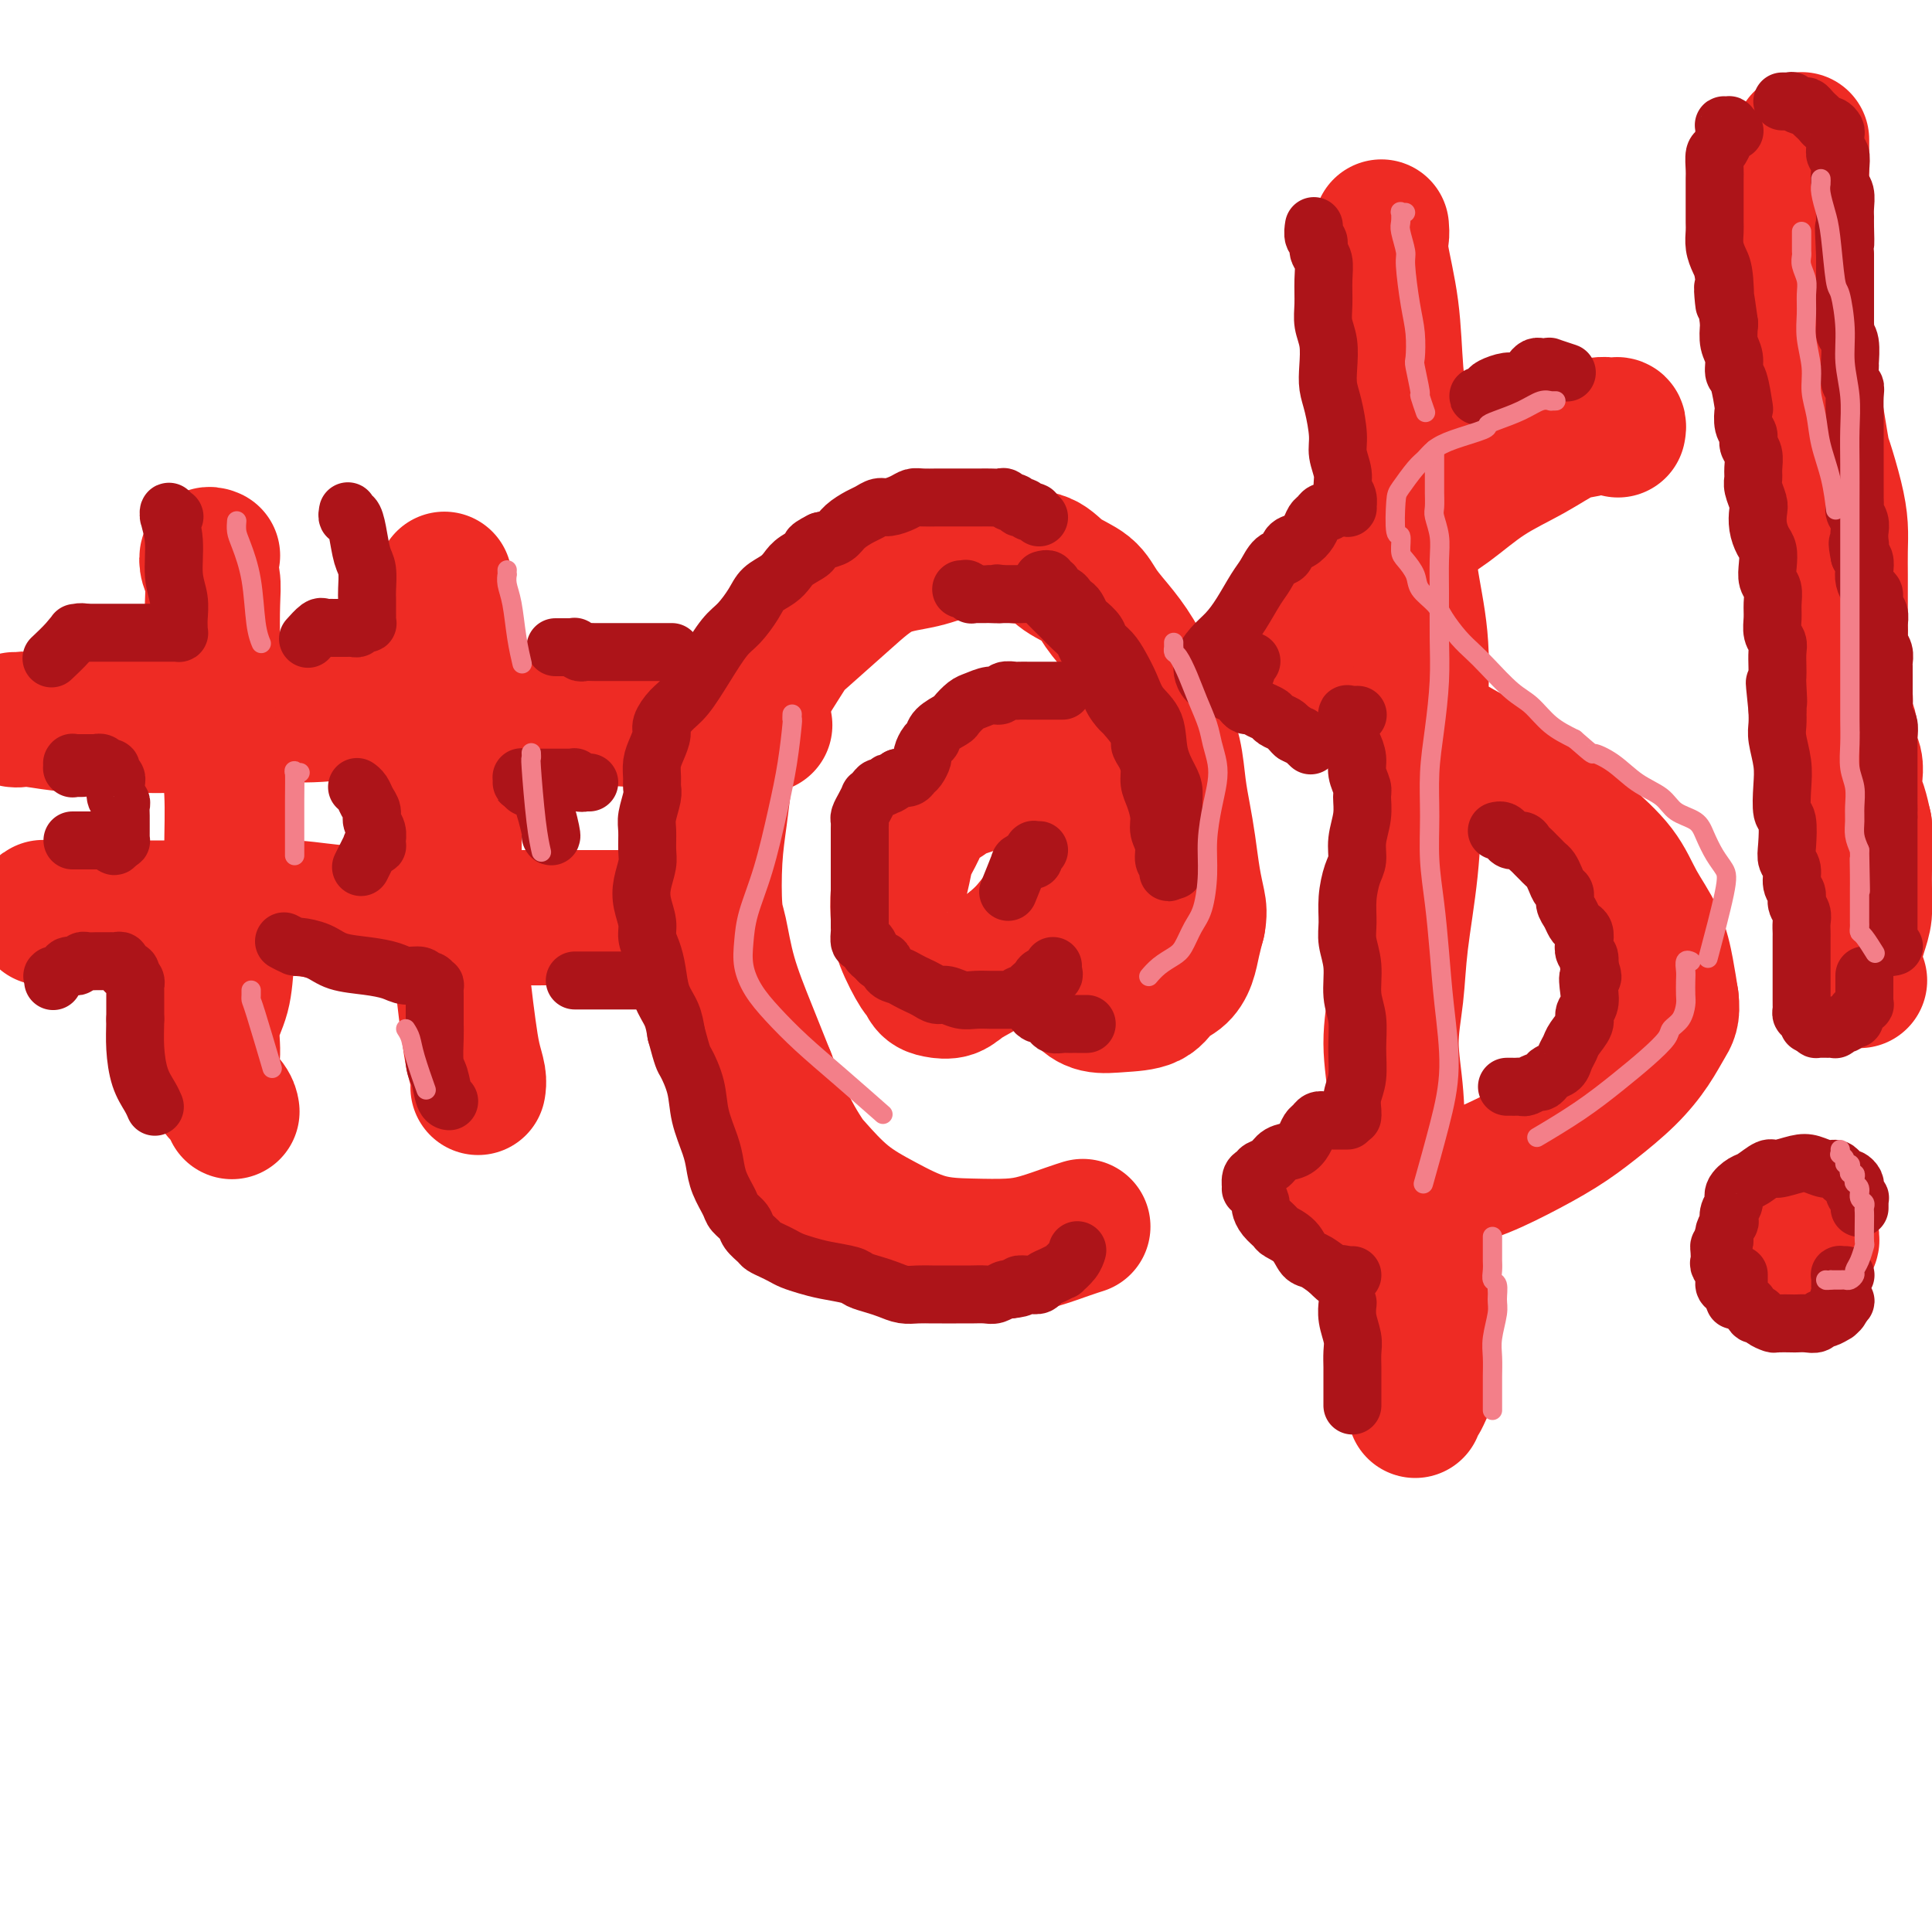 <svg viewBox='0 0 400 400' version='1.1' xmlns='http://www.w3.org/2000/svg' xmlns:xlink='http://www.w3.org/1999/xlink'><g fill='none' stroke='rgb(238,43,36)' stroke-width='28' stroke-linecap='round' stroke-linejoin='round'><path d='M47,140c-0.001,0.039 -0.001,0.077 0,0c0.001,-0.077 0.004,-0.270 0,0c-0.004,0.270 -0.015,1.001 0,1c0.015,-0.001 0.058,-0.736 0,1c-0.058,1.736 -0.215,5.942 0,10c0.215,4.058 0.802,7.967 1,12c0.198,4.033 0.007,8.191 0,12c-0.007,3.809 0.171,7.269 0,11c-0.171,3.731 -0.690,7.733 -1,11c-0.310,3.267 -0.413,5.799 -1,8c-0.587,2.201 -1.660,4.072 -2,6c-0.340,1.928 0.053,3.914 0,6c-0.053,2.086 -0.550,4.270 0,6c0.550,1.730 2.148,3.004 3,4c0.852,0.996 0.958,1.713 1,2c0.042,0.287 0.021,0.143 0,0'/><path d='M94,145c0.000,-0.116 0.000,-0.232 0,0c-0.000,0.232 -0.000,0.811 0,1c0.000,0.189 0.000,-0.011 0,1c-0.000,1.011 -0.001,3.232 0,6c0.001,2.768 0.003,6.081 0,9c-0.003,2.919 -0.012,5.443 0,8c0.012,2.557 0.045,5.148 0,8c-0.045,2.852 -0.167,5.967 0,9c0.167,3.033 0.623,5.985 1,9c0.377,3.015 0.675,6.094 1,9c0.325,2.906 0.675,5.641 1,8c0.325,2.359 0.623,4.344 1,6c0.377,1.656 0.832,2.984 1,4c0.168,1.016 0.048,1.719 0,2c-0.048,0.281 -0.024,0.141 0,0'/><path d='M9,190c0.003,-0.453 0.006,-0.906 0,-1c-0.006,-0.094 -0.022,0.171 0,0c0.022,-0.171 0.081,-0.778 0,-1c-0.081,-0.222 -0.301,-0.060 0,0c0.301,0.060 1.124,0.016 2,0c0.876,-0.016 1.806,-0.004 3,0c1.194,0.004 2.651,0.001 4,0c1.349,-0.001 2.590,0.000 4,0c1.410,-0.000 2.988,-0.001 5,0c2.012,0.001 4.456,0.004 7,0c2.544,-0.004 5.188,-0.016 8,0c2.812,0.016 5.792,0.061 9,0c3.208,-0.061 6.645,-0.226 10,0c3.355,0.226 6.628,0.845 10,1c3.372,0.155 6.844,-0.155 10,0c3.156,0.155 5.997,0.774 9,1c3.003,0.226 6.169,0.061 9,0c2.831,-0.061 5.327,-0.016 8,0c2.673,0.016 5.524,0.004 8,0c2.476,-0.004 4.576,-0.001 7,0c2.424,0.001 5.171,0.000 7,0c1.829,-0.000 2.739,-0.000 4,0c1.261,0.000 2.874,0.000 4,0c1.126,-0.000 1.765,-0.000 2,0c0.235,0.000 0.067,0.000 0,0c-0.067,-0.000 -0.034,-0.000 0,0'/><path d='M3,149c0.265,0.032 0.529,0.063 1,0c0.471,-0.063 1.148,-0.221 3,0c1.852,0.221 4.879,0.820 8,1c3.121,0.180 6.335,-0.059 10,0c3.665,0.059 7.782,0.417 12,0c4.218,-0.417 8.538,-1.610 13,-2c4.462,-0.390 9.067,0.024 13,0c3.933,-0.024 7.193,-0.487 11,-1c3.807,-0.513 8.161,-1.076 12,-1c3.839,0.076 7.165,0.791 11,1c3.835,0.209 8.181,-0.089 12,0c3.819,0.089 7.111,0.563 11,1c3.889,0.437 8.373,0.835 12,1c3.627,0.165 6.395,0.096 10,0c3.605,-0.096 8.048,-0.218 11,0c2.952,0.218 4.415,0.777 5,1c0.585,0.223 0.293,0.112 0,0'/><path d='M92,120c-0.001,0.021 -0.001,0.041 0,0c0.001,-0.041 0.004,-0.145 0,0c-0.004,0.145 -0.015,0.537 0,1c0.015,0.463 0.056,0.997 0,2c-0.056,1.003 -0.211,2.475 0,4c0.211,1.525 0.786,3.103 1,5c0.214,1.897 0.068,4.114 0,6c-0.068,1.886 -0.057,3.441 0,5c0.057,1.559 0.159,3.122 0,5c-0.159,1.878 -0.579,4.070 -1,6c-0.421,1.930 -0.844,3.596 -1,5c-0.156,1.404 -0.045,2.544 0,3c0.045,0.456 0.022,0.228 0,0'/><path d='M44,115c-0.392,-0.161 -0.785,-0.323 -1,0c-0.215,0.323 -0.253,1.129 0,2c0.253,0.871 0.796,1.806 1,3c0.204,1.194 0.069,2.647 0,5c-0.069,2.353 -0.071,5.604 0,7c0.071,1.396 0.215,0.935 0,2c-0.215,1.065 -0.790,3.657 -1,6c-0.210,2.343 -0.057,4.439 0,6c0.057,1.561 0.016,2.589 0,3c-0.016,0.411 -0.008,0.206 0,0'/><path d='M223,161c-0.002,0.006 -0.004,0.012 0,0c0.004,-0.012 0.013,-0.041 0,0c-0.013,0.041 -0.047,0.152 0,0c0.047,-0.152 0.174,-0.566 0,-1c-0.174,-0.434 -0.650,-0.888 -1,-1c-0.350,-0.112 -0.573,0.117 -1,0c-0.427,-0.117 -1.057,-0.579 -2,-1c-0.943,-0.421 -2.198,-0.801 -3,-1c-0.802,-0.199 -1.152,-0.218 -2,0c-0.848,0.218 -2.194,0.673 -3,1c-0.806,0.327 -1.072,0.525 -2,1c-0.928,0.475 -2.517,1.228 -4,2c-1.483,0.772 -2.858,1.564 -4,2c-1.142,0.436 -2.050,0.518 -3,1c-0.950,0.482 -1.942,1.366 -3,2c-1.058,0.634 -2.182,1.018 -3,2c-0.818,0.982 -1.330,2.562 -2,4c-0.670,1.438 -1.499,2.734 -2,4c-0.501,1.266 -0.674,2.501 -1,4c-0.326,1.499 -0.806,3.261 -1,5c-0.194,1.739 -0.102,3.453 0,5c0.102,1.547 0.214,2.926 1,5c0.786,2.074 2.244,4.844 3,6c0.756,1.156 0.808,0.697 1,1c0.192,0.303 0.522,1.369 1,2c0.478,0.631 1.103,0.826 2,1c0.897,0.174 2.065,0.325 3,0c0.935,-0.325 1.636,-1.126 3,-2c1.364,-0.874 3.390,-1.821 5,-3c1.610,-1.179 2.805,-2.589 4,-4'/><path d='M209,196c2.787,-2.270 3.756,-3.446 5,-5c1.244,-1.554 2.764,-3.485 4,-5c1.236,-1.515 2.187,-2.616 3,-4c0.813,-1.384 1.487,-3.053 2,-4c0.513,-0.947 0.866,-1.171 1,-2c0.134,-0.829 0.050,-2.264 0,-3c-0.050,-0.736 -0.066,-0.775 0,-1c0.066,-0.225 0.214,-0.637 0,-1c-0.214,-0.363 -0.789,-0.676 -1,-1c-0.211,-0.324 -0.057,-0.660 0,-1c0.057,-0.340 0.016,-0.684 0,-1c-0.016,-0.316 -0.007,-0.603 0,-1c0.007,-0.397 0.012,-0.903 0,-1c-0.012,-0.097 -0.043,0.216 0,1c0.043,0.784 0.158,2.040 0,4c-0.158,1.960 -0.589,4.625 -1,7c-0.411,2.375 -0.802,4.460 -1,7c-0.198,2.540 -0.203,5.536 0,8c0.203,2.464 0.614,4.398 1,6c0.386,1.602 0.747,2.873 1,4c0.253,1.127 0.398,2.110 1,3c0.602,0.890 1.659,1.687 3,2c1.341,0.313 2.965,0.142 5,0c2.035,-0.142 4.482,-0.257 6,-1c1.518,-0.743 2.109,-2.116 3,-3c0.891,-0.884 2.084,-1.278 3,-2c0.916,-0.722 1.554,-1.771 2,-3c0.446,-1.229 0.699,-2.637 1,-4c0.301,-1.363 0.651,-2.682 1,-4'/><path d='M248,191c0.357,-1.933 0.250,-2.766 0,-4c-0.250,-1.234 -0.644,-2.870 -1,-5c-0.356,-2.130 -0.676,-4.753 -1,-7c-0.324,-2.247 -0.652,-4.118 -1,-6c-0.348,-1.882 -0.714,-3.776 -1,-6c-0.286,-2.224 -0.491,-4.779 -1,-7c-0.509,-2.221 -1.323,-4.109 -2,-6c-0.677,-1.891 -1.218,-3.784 -2,-6c-0.782,-2.216 -1.805,-4.756 -3,-7c-1.195,-2.244 -2.561,-4.191 -4,-6c-1.439,-1.809 -2.950,-3.479 -4,-5c-1.050,-1.521 -1.641,-2.894 -3,-4c-1.359,-1.106 -3.488,-1.944 -5,-3c-1.512,-1.056 -2.407,-2.329 -4,-3c-1.593,-0.671 -3.883,-0.740 -6,-1c-2.117,-0.260 -4.059,-0.710 -6,-1c-1.941,-0.290 -3.879,-0.421 -6,0c-2.121,0.421 -4.424,1.393 -7,2c-2.576,0.607 -5.425,0.849 -8,2c-2.575,1.151 -4.875,3.211 -8,6c-3.125,2.789 -7.075,6.308 -9,8c-1.925,1.692 -1.826,1.556 -4,5c-2.174,3.444 -6.622,10.466 -9,15c-2.378,4.534 -2.687,6.578 -3,9c-0.313,2.422 -0.629,5.220 -1,8c-0.371,2.780 -0.795,5.541 -1,9c-0.205,3.459 -0.190,7.615 0,10c0.190,2.385 0.556,3.000 1,5c0.444,2.000 0.966,5.385 2,9c1.034,3.615 2.581,7.462 4,11c1.419,3.538 2.709,6.769 4,10'/><path d='M159,223c3.176,8.649 5.616,12.773 7,15c1.384,2.227 1.711,2.558 3,4c1.289,1.442 3.540,3.995 6,6c2.460,2.005 5.128,3.464 8,5c2.872,1.536 5.948,3.151 9,4c3.052,0.849 6.079,0.931 9,1c2.921,0.069 5.736,0.123 8,0c2.264,-0.123 3.978,-0.425 6,-1c2.022,-0.575 4.352,-1.424 6,-2c1.648,-0.576 2.614,-0.879 3,-1c0.386,-0.121 0.193,-0.061 0,0'/><path d='M335,89c0.080,-0.423 0.160,-0.846 0,-1c-0.160,-0.154 -0.559,-0.038 -1,0c-0.441,0.038 -0.923,-0.003 -1,0c-0.077,0.003 0.251,0.051 0,0c-0.251,-0.051 -1.082,-0.200 -2,0c-0.918,0.200 -1.923,0.748 -3,1c-1.077,0.252 -2.224,0.206 -4,1c-1.776,0.794 -4.179,2.427 -7,4c-2.821,1.573 -6.060,3.087 -9,5c-2.940,1.913 -5.582,4.227 -8,6c-2.418,1.773 -4.612,3.006 -7,5c-2.388,1.994 -4.971,4.749 -7,7c-2.029,2.251 -3.505,3.997 -5,6c-1.495,2.003 -3.011,4.263 -4,6c-0.989,1.737 -1.453,2.951 -2,4c-0.547,1.049 -1.177,1.931 -1,3c0.177,1.069 1.161,2.323 2,3c0.839,0.677 1.533,0.777 3,2c1.467,1.223 3.706,3.568 6,5c2.294,1.432 4.642,1.949 7,3c2.358,1.051 4.725,2.635 7,4c2.275,1.365 4.457,2.512 7,4c2.543,1.488 5.446,3.316 8,5c2.554,1.684 4.761,3.225 7,5c2.239,1.775 4.512,3.786 7,6c2.488,2.214 5.192,4.632 7,7c1.808,2.368 2.722,4.686 4,7c1.278,2.314 2.921,4.623 4,7c1.079,2.377 1.594,4.822 2,7c0.406,2.178 0.703,4.089 1,6'/><path d='M346,207c0.363,2.916 -0.230,3.707 -1,5c-0.770,1.293 -1.718,3.090 -3,5c-1.282,1.910 -2.900,3.933 -5,6c-2.100,2.067 -4.684,4.178 -7,6c-2.316,1.822 -4.364,3.356 -7,5c-2.636,1.644 -5.859,3.397 -9,5c-3.141,1.603 -6.199,3.055 -9,4c-2.801,0.945 -5.347,1.381 -8,2c-2.653,0.619 -5.415,1.420 -8,2c-2.585,0.580 -4.992,0.939 -7,1c-2.008,0.061 -3.618,-0.176 -5,0c-1.382,0.176 -2.538,0.765 -3,1c-0.462,0.235 -0.231,0.118 0,0'/><path d='M286,47c0.055,0.639 0.110,1.278 0,2c-0.110,0.722 -0.384,1.527 0,4c0.384,2.473 1.427,6.614 2,11c0.573,4.386 0.677,9.017 1,13c0.323,3.983 0.864,7.318 1,11c0.136,3.682 -0.135,7.712 0,11c0.135,3.288 0.674,5.835 1,9c0.326,3.165 0.439,6.947 1,11c0.561,4.053 1.569,8.376 2,13c0.431,4.624 0.285,9.548 0,15c-0.285,5.452 -0.708,11.430 -1,17c-0.292,5.570 -0.453,10.731 -1,16c-0.547,5.269 -1.480,10.644 -2,15c-0.520,4.356 -0.626,7.691 -1,11c-0.374,3.309 -1.015,6.590 -1,10c0.015,3.410 0.686,6.947 1,11c0.314,4.053 0.271,8.622 1,13c0.729,4.378 2.231,8.566 3,13c0.769,4.434 0.806,9.114 1,13c0.194,3.886 0.546,6.979 1,10c0.454,3.021 1.011,5.971 1,8c-0.011,2.029 -0.592,3.136 -1,4c-0.408,0.864 -0.645,1.486 -1,2c-0.355,0.514 -0.827,0.921 -1,1c-0.173,0.079 -0.047,-0.171 0,0c0.047,0.171 0.013,0.763 0,1c-0.013,0.237 -0.007,0.118 0,0'/><path d='M373,29c-0.000,-0.062 -0.000,-0.125 0,0c0.000,0.125 0.000,0.436 0,2c-0.000,1.564 -0.000,4.381 0,7c0.000,2.619 0.000,5.040 0,8c-0.000,2.960 -0.002,6.458 0,8c0.002,1.542 0.006,1.129 0,3c-0.006,1.871 -0.023,6.025 0,9c0.023,2.975 0.085,4.771 0,6c-0.085,1.229 -0.318,1.892 0,3c0.318,1.108 1.185,2.662 2,6c0.815,3.338 1.577,8.461 2,11c0.423,2.539 0.506,2.496 1,4c0.494,1.504 1.400,4.556 2,7c0.600,2.444 0.893,4.281 1,6c0.107,1.719 0.029,3.319 0,5c-0.029,1.681 -0.007,3.442 0,5c0.007,1.558 0.001,2.913 0,4c-0.001,1.087 0.004,1.907 0,3c-0.004,1.093 -0.016,2.460 0,4c0.016,1.540 0.061,3.254 0,5c-0.061,1.746 -0.228,3.524 0,5c0.228,1.476 0.849,2.649 1,4c0.151,1.351 -0.170,2.879 0,4c0.170,1.121 0.829,1.837 1,3c0.171,1.163 -0.147,2.775 0,4c0.147,1.225 0.761,2.063 1,3c0.239,0.937 0.105,1.973 0,3c-0.105,1.027 -0.182,2.046 0,3c0.182,0.954 0.623,1.844 1,3c0.377,1.156 0.688,2.578 1,4'/><path d='M386,171c0.773,9.946 0.207,3.811 0,2c-0.207,-1.811 -0.055,0.704 0,2c0.055,1.296 0.012,1.374 0,2c-0.012,0.626 0.007,1.799 0,3c-0.007,1.201 -0.040,2.429 0,4c0.040,1.571 0.154,3.486 0,5c-0.154,1.514 -0.577,2.629 -1,4c-0.423,1.371 -0.845,2.998 -1,4c-0.155,1.002 -0.043,1.379 0,2c0.043,0.621 0.015,1.487 0,2c-0.015,0.513 -0.018,0.673 0,1c0.018,0.327 0.056,0.820 0,1c-0.056,0.180 -0.207,0.049 0,0c0.207,-0.049 0.774,-0.014 1,0c0.226,0.014 0.113,0.007 0,0'/><path d='M373,257c0.033,0.001 0.065,0.001 0,0c-0.065,-0.001 -0.228,-0.004 0,0c0.228,0.004 0.846,0.015 1,0c0.154,-0.015 -0.154,-0.056 0,0c0.154,0.056 0.772,0.207 1,0c0.228,-0.207 0.065,-0.774 0,-1c-0.065,-0.226 -0.033,-0.113 0,0'/></g>
<g fill='none' stroke='rgb(173,20,25)' stroke-width='12' stroke-linecap='round' stroke-linejoin='round'><path d='M386,202c0.000,0.022 0.000,0.044 0,0c-0.000,-0.044 -0.000,-0.152 0,0c0.000,0.152 0.000,0.566 0,1c-0.000,0.434 -0.000,0.887 0,1c0.000,0.113 0.000,-0.114 0,0c-0.000,0.114 -0.000,0.571 0,1c0.000,0.429 0.000,0.832 0,1c-0.000,0.168 -0.000,0.102 0,0c0.000,-0.102 0.001,-0.239 0,0c-0.001,0.239 -0.004,0.852 0,1c0.004,0.148 0.016,-0.171 0,0c-0.016,0.171 -0.061,0.833 0,1c0.061,0.167 0.227,-0.161 0,0c-0.227,0.161 -0.848,0.813 -1,1c-0.152,0.187 0.167,-0.089 0,0c-0.167,0.089 -0.818,0.545 -1,1c-0.182,0.455 0.105,0.910 0,1c-0.105,0.090 -0.602,-0.186 -1,0c-0.398,0.186 -0.698,0.835 -1,1c-0.302,0.165 -0.606,-0.152 -1,0c-0.394,0.152 -0.879,0.773 -1,1c-0.121,0.227 0.121,0.061 0,0c-0.121,-0.061 -0.606,-0.016 -1,0c-0.394,0.016 -0.697,0.001 -1,0c-0.303,-0.001 -0.607,0.010 -1,0c-0.393,-0.010 -0.875,-0.041 -1,0c-0.125,0.041 0.107,0.155 0,0c-0.107,-0.155 -0.554,-0.577 -1,-1'/><path d='M375,212c-1.095,0.044 -0.332,0.152 0,0c0.332,-0.152 0.233,-0.566 0,-1c-0.233,-0.434 -0.598,-0.889 -1,-1c-0.402,-0.111 -0.840,0.121 -1,0c-0.160,-0.121 -0.043,-0.595 0,-1c0.043,-0.405 0.012,-0.741 0,-1c-0.012,-0.259 -0.003,-0.441 0,-1c0.003,-0.559 0.001,-1.497 0,-2c-0.001,-0.503 -0.000,-0.573 0,-1c0.000,-0.427 0.000,-1.213 0,-2c-0.000,-0.787 -0.000,-1.577 0,-2c0.000,-0.423 0.000,-0.480 0,-1c-0.000,-0.520 -0.000,-1.504 0,-2c0.000,-0.496 0.001,-0.503 0,-1c-0.001,-0.497 -0.004,-1.484 0,-2c0.004,-0.516 0.016,-0.561 0,-1c-0.016,-0.439 -0.061,-1.271 0,-2c0.061,-0.729 0.228,-1.354 0,-2c-0.228,-0.646 -0.849,-1.314 -1,-2c-0.151,-0.686 0.170,-1.392 0,-2c-0.170,-0.608 -0.829,-1.119 -1,-2c-0.171,-0.881 0.147,-2.131 0,-3c-0.147,-0.869 -0.758,-1.358 -1,-2c-0.242,-0.642 -0.117,-1.437 0,-3c0.117,-1.563 0.224,-3.896 0,-5c-0.224,-1.104 -0.778,-0.981 -1,-2c-0.222,-1.019 -0.112,-3.182 0,-5c0.112,-1.818 0.226,-3.291 0,-5c-0.226,-1.709 -0.792,-3.652 -1,-5c-0.208,-1.348 -0.060,-2.099 0,-3c0.060,-0.901 0.030,-1.950 0,-3'/><path d='M368,147c-1.083,-10.353 -0.290,-3.736 0,-2c0.290,1.736 0.079,-1.408 0,-3c-0.079,-1.592 -0.025,-1.633 0,-2c0.025,-0.367 0.021,-1.060 0,-2c-0.021,-0.940 -0.058,-2.127 0,-3c0.058,-0.873 0.213,-1.431 0,-2c-0.213,-0.569 -0.793,-1.149 -1,-2c-0.207,-0.851 -0.042,-1.974 0,-3c0.042,-1.026 -0.041,-1.955 0,-3c0.041,-1.045 0.204,-2.204 0,-3c-0.204,-0.796 -0.776,-1.227 -1,-2c-0.224,-0.773 -0.099,-1.888 0,-3c0.099,-1.112 0.171,-2.222 0,-3c-0.171,-0.778 -0.586,-1.223 -1,-2c-0.414,-0.777 -0.829,-1.885 -1,-3c-0.171,-1.115 -0.099,-2.237 0,-3c0.099,-0.763 0.224,-1.167 0,-2c-0.224,-0.833 -0.796,-2.096 -1,-3c-0.204,-0.904 -0.040,-1.450 0,-2c0.040,-0.550 -0.046,-1.104 0,-2c0.046,-0.896 0.222,-2.132 0,-3c-0.222,-0.868 -0.843,-1.366 -1,-2c-0.157,-0.634 0.152,-1.403 0,-2c-0.152,-0.597 -0.763,-1.023 -1,-2c-0.237,-0.977 -0.101,-2.506 0,-3c0.101,-0.494 0.167,0.045 0,-1c-0.167,-1.045 -0.567,-3.675 -1,-5c-0.433,-1.325 -0.900,-1.345 -1,-2c-0.100,-0.655 0.165,-1.946 0,-3c-0.165,-1.054 -0.762,-1.873 -1,-3c-0.238,-1.127 -0.119,-2.564 0,-4'/><path d='M358,67c-1.785,-13.034 -1.249,-5.618 -1,-4c0.249,1.618 0.210,-2.563 0,-5c-0.210,-2.437 -0.592,-3.131 -1,-4c-0.408,-0.869 -0.841,-1.912 -1,-3c-0.159,-1.088 -0.043,-2.221 0,-3c0.043,-0.779 0.012,-1.204 0,-2c-0.012,-0.796 -0.004,-1.961 0,-3c0.004,-1.039 0.004,-1.951 0,-3c-0.004,-1.049 -0.011,-2.235 0,-3c0.011,-0.765 0.042,-1.108 0,-2c-0.042,-0.892 -0.155,-2.333 0,-3c0.155,-0.667 0.578,-0.561 1,-1c0.422,-0.439 0.844,-1.424 1,-2c0.156,-0.576 0.046,-0.742 0,-1c-0.046,-0.258 -0.027,-0.606 0,-1c0.027,-0.394 0.064,-0.834 0,-1c-0.064,-0.166 -0.227,-0.058 0,0c0.227,0.058 0.844,0.067 1,0c0.156,-0.067 -0.150,-0.210 0,0c0.150,0.210 0.757,0.774 1,1c0.243,0.226 0.121,0.113 0,0'/><path d='M385,250c0.000,-0.030 0.000,-0.059 0,0c-0.000,0.059 -0.000,0.208 0,0c0.000,-0.208 0.001,-0.773 0,-1c-0.001,-0.227 -0.004,-0.117 0,0c0.004,0.117 0.015,0.243 0,0c-0.015,-0.243 -0.057,-0.853 0,-1c0.057,-0.147 0.212,0.168 0,0c-0.212,-0.168 -0.792,-0.820 -1,-1c-0.208,-0.180 -0.045,0.110 0,0c0.045,-0.110 -0.030,-0.621 0,-1c0.030,-0.379 0.163,-0.627 0,-1c-0.163,-0.373 -0.623,-0.869 -1,-1c-0.377,-0.131 -0.671,0.105 -1,0c-0.329,-0.105 -0.695,-0.551 -1,-1c-0.305,-0.449 -0.551,-0.901 -1,-1c-0.449,-0.099 -1.102,0.154 -2,0c-0.898,-0.154 -2.040,-0.714 -3,-1c-0.960,-0.286 -1.737,-0.299 -3,0c-1.263,0.299 -3.012,0.909 -4,1c-0.988,0.091 -1.216,-0.337 -2,0c-0.784,0.337 -2.123,1.441 -3,2c-0.877,0.559 -1.293,0.575 -2,1c-0.707,0.425 -1.705,1.261 -2,2c-0.295,0.739 0.113,1.382 0,2c-0.113,0.618 -0.748,1.212 -1,2c-0.252,0.788 -0.120,1.769 0,2c0.120,0.231 0.228,-0.289 0,0c-0.228,0.289 -0.792,1.385 -1,2c-0.208,0.615 -0.059,0.747 0,1c0.059,0.253 0.030,0.626 0,1'/><path d='M357,257c-0.535,1.743 -0.871,1.100 -1,1c-0.129,-0.100 -0.049,0.345 0,1c0.049,0.655 0.069,1.522 0,2c-0.069,0.478 -0.225,0.566 0,1c0.225,0.434 0.831,1.213 1,2c0.169,0.787 -0.099,1.582 0,2c0.099,0.418 0.565,0.459 1,1c0.435,0.541 0.839,1.583 1,2c0.161,0.417 0.081,0.208 0,0'/><path d='M310,172c-0.087,0.022 -0.174,0.044 0,0c0.174,-0.044 0.610,-0.152 1,0c0.390,0.152 0.734,0.566 1,1c0.266,0.434 0.452,0.890 1,1c0.548,0.110 1.457,-0.124 2,0c0.543,0.124 0.719,0.607 1,1c0.281,0.393 0.667,0.697 1,1c0.333,0.303 0.614,0.605 1,1c0.386,0.395 0.877,0.882 1,1c0.123,0.118 -0.122,-0.133 0,0c0.122,0.133 0.611,0.651 1,1c0.389,0.349 0.678,0.530 1,1c0.322,0.470 0.678,1.228 1,2c0.322,0.772 0.611,1.559 1,2c0.389,0.441 0.877,0.538 1,1c0.123,0.462 -0.121,1.289 0,2c0.121,0.711 0.607,1.307 1,2c0.393,0.693 0.693,1.485 1,2c0.307,0.515 0.622,0.753 1,1c0.378,0.247 0.820,0.503 1,1c0.180,0.497 0.100,1.236 0,2c-0.100,0.764 -0.219,1.552 0,2c0.219,0.448 0.777,0.557 1,1c0.223,0.443 0.112,1.222 0,2'/><path d='M329,200c1.397,3.561 0.390,1.964 0,2c-0.390,0.036 -0.164,1.704 0,3c0.164,1.296 0.265,2.220 0,3c-0.265,0.780 -0.897,1.416 -1,2c-0.103,0.584 0.324,1.116 0,2c-0.324,0.884 -1.400,2.121 -2,3c-0.600,0.879 -0.724,1.401 -1,2c-0.276,0.599 -0.704,1.275 -1,2c-0.296,0.725 -0.459,1.500 -1,2c-0.541,0.500 -1.458,0.726 -2,1c-0.542,0.274 -0.708,0.595 -1,1c-0.292,0.405 -0.708,0.893 -1,1c-0.292,0.107 -0.459,-0.168 -1,0c-0.541,0.168 -1.455,0.777 -2,1c-0.545,0.223 -0.720,0.060 -1,0c-0.280,-0.060 -0.663,-0.016 -1,0c-0.337,0.016 -0.626,0.004 -1,0c-0.374,-0.004 -0.832,-0.001 -1,0c-0.168,0.001 -0.045,0.000 0,0c0.045,-0.000 0.013,-0.000 0,0c-0.013,0.000 -0.006,0.000 0,0'/><path d='M279,232c-0.444,-0.000 -0.889,-0.000 -1,0c-0.111,0.000 0.111,0.000 0,0c-0.111,-0.000 -0.556,-0.000 -1,0c-0.444,0.000 -0.889,0.000 -1,0c-0.111,-0.000 0.111,-0.001 0,0c-0.111,0.001 -0.554,0.003 -1,0c-0.446,-0.003 -0.893,-0.013 -1,0c-0.107,0.013 0.127,0.048 0,0c-0.127,-0.048 -0.613,-0.177 -1,0c-0.387,0.177 -0.674,0.662 -1,1c-0.326,0.338 -0.692,0.528 -1,1c-0.308,0.472 -0.559,1.226 -1,2c-0.441,0.774 -1.074,1.570 -2,2c-0.926,0.430 -2.147,0.495 -3,1c-0.853,0.505 -1.339,1.449 -2,2c-0.661,0.551 -1.498,0.707 -2,1c-0.502,0.293 -0.668,0.721 -1,1c-0.332,0.279 -0.831,0.407 -1,1c-0.169,0.593 -0.007,1.650 0,2c0.007,0.350 -0.140,-0.006 0,0c0.140,0.006 0.567,0.372 1,1c0.433,0.628 0.874,1.516 1,2c0.126,0.484 -0.062,0.565 0,1c0.062,0.435 0.373,1.223 1,2c0.627,0.777 1.571,1.541 2,2c0.429,0.459 0.344,0.612 1,1c0.656,0.388 2.052,1.011 3,2c0.948,0.989 1.448,2.343 2,3c0.552,0.657 1.158,0.616 2,1c0.842,0.384 1.921,1.192 3,2'/><path d='M275,263c2.823,2.856 1.880,1.498 2,1c0.120,-0.498 1.301,-0.134 2,0c0.699,0.134 0.914,0.038 1,0c0.086,-0.038 0.043,-0.019 0,0'/><path d='M281,148c-0.033,0.000 -0.065,0.000 0,0c0.065,-0.000 0.228,-0.002 0,0c-0.228,0.002 -0.845,0.006 -1,0c-0.155,-0.006 0.154,-0.024 0,0c-0.154,0.024 -0.771,0.088 -1,0c-0.229,-0.088 -0.071,-0.330 0,0c0.071,0.330 0.057,1.232 0,2c-0.057,0.768 -0.155,1.403 0,2c0.155,0.597 0.563,1.156 1,2c0.437,0.844 0.903,1.974 1,3c0.097,1.026 -0.174,1.947 0,3c0.174,1.053 0.794,2.239 1,3c0.206,0.761 0.000,1.097 0,2c-0.000,0.903 0.206,2.372 0,4c-0.206,1.628 -0.826,3.415 -1,5c-0.174,1.585 0.096,2.968 0,4c-0.096,1.032 -0.558,1.712 -1,3c-0.442,1.288 -0.866,3.183 -1,5c-0.134,1.817 0.020,3.555 0,5c-0.020,1.445 -0.216,2.597 0,4c0.216,1.403 0.843,3.057 1,5c0.157,1.943 -0.158,4.175 0,6c0.158,1.825 0.788,3.242 1,5c0.212,1.758 0.004,3.858 0,6c-0.004,2.142 0.195,4.326 0,6c-0.195,1.674 -0.784,2.837 -1,4c-0.216,1.163 -0.058,2.325 0,3c0.058,0.675 0.015,0.861 0,1c-0.015,0.139 -0.004,0.230 0,0c0.004,-0.230 0.001,-0.780 0,-1c-0.001,-0.220 -0.001,-0.110 0,0'/><path d='M279,270c-0.008,0.064 -0.016,0.127 0,0c0.016,-0.127 0.057,-0.445 0,0c-0.057,0.445 -0.211,1.652 0,3c0.211,1.348 0.789,2.839 1,4c0.211,1.161 0.057,1.994 0,3c-0.057,1.006 -0.015,2.185 0,3c0.015,0.815 0.004,1.265 0,2c-0.004,0.735 -0.001,1.756 0,2c0.001,0.244 0.000,-0.288 0,0c-0.000,0.288 -0.000,1.397 0,2c0.000,0.603 0.000,0.701 0,1c-0.000,0.299 -0.000,0.800 0,1c0.000,0.200 0.000,0.100 0,0'/><path d='M272,47c-0.009,0.056 -0.017,0.112 0,0c0.017,-0.112 0.061,-0.393 0,0c-0.061,0.393 -0.227,1.461 0,2c0.227,0.539 0.846,0.549 1,1c0.154,0.451 -0.156,1.345 0,2c0.156,0.655 0.778,1.072 1,2c0.222,0.928 0.046,2.365 0,4c-0.046,1.635 0.040,3.466 0,5c-0.040,1.534 -0.204,2.771 0,4c0.204,1.229 0.777,2.450 1,4c0.223,1.550 0.097,3.428 0,5c-0.097,1.572 -0.166,2.836 0,4c0.166,1.164 0.565,2.227 1,4c0.435,1.773 0.905,4.256 1,6c0.095,1.744 -0.185,2.748 0,4c0.185,1.252 0.835,2.752 1,4c0.165,1.248 -0.155,2.243 0,3c0.155,0.757 0.785,1.275 1,2c0.215,0.725 0.016,1.658 0,2c-0.016,0.342 0.150,0.092 0,0c-0.150,-0.092 -0.617,-0.025 -1,0c-0.383,0.025 -0.681,0.007 -1,0c-0.319,-0.007 -0.660,-0.004 -1,0'/><path d='M276,105c-0.643,0.240 -0.749,0.841 -1,1c-0.251,0.159 -0.647,-0.122 -1,0c-0.353,0.122 -0.662,0.647 -1,1c-0.338,0.353 -0.706,0.532 -1,1c-0.294,0.468 -0.516,1.223 -1,2c-0.484,0.777 -1.232,1.577 -2,2c-0.768,0.423 -1.556,0.471 -2,1c-0.444,0.529 -0.545,1.541 -1,2c-0.455,0.459 -1.266,0.367 -2,1c-0.734,0.633 -1.393,1.992 -2,3c-0.607,1.008 -1.161,1.664 -2,3c-0.839,1.336 -1.962,3.352 -3,5c-1.038,1.648 -1.992,2.927 -3,4c-1.008,1.073 -2.072,1.940 -3,3c-0.928,1.060 -1.720,2.312 -2,3c-0.280,0.688 -0.047,0.810 0,1c0.047,0.190 -0.090,0.446 0,1c0.090,0.554 0.409,1.405 1,2c0.591,0.595 1.454,0.933 2,1c0.546,0.067 0.777,-0.136 1,0c0.223,0.136 0.440,0.610 1,1c0.560,0.390 1.462,0.696 2,1c0.538,0.304 0.711,0.606 1,1c0.289,0.394 0.692,0.879 1,1c0.308,0.121 0.520,-0.122 1,0c0.480,0.122 1.228,0.610 2,1c0.772,0.390 1.569,0.682 2,1c0.431,0.318 0.497,0.663 1,1c0.503,0.337 1.443,0.668 2,1c0.557,0.332 0.731,0.666 1,1c0.269,0.334 0.635,0.667 1,1'/><path d='M268,152c2.893,1.583 1.125,0.042 1,0c-0.125,-0.042 1.393,1.417 2,2c0.607,0.583 0.304,0.292 0,0'/><path d='M307,82c-0.508,-0.025 -1.016,-0.049 -1,0c0.016,0.049 0.556,0.172 1,0c0.444,-0.172 0.791,-0.637 1,-1c0.209,-0.363 0.280,-0.622 1,-1c0.720,-0.378 2.091,-0.876 3,-1c0.909,-0.124 1.357,0.124 2,0c0.643,-0.124 1.481,-0.622 2,-1c0.519,-0.378 0.718,-0.637 1,-1c0.282,-0.363 0.647,-0.830 1,-1c0.353,-0.170 0.694,-0.042 1,0c0.306,0.042 0.576,-0.003 1,0c0.424,0.003 1.000,0.052 1,0c-0.000,-0.052 -0.577,-0.206 0,0c0.577,0.206 2.308,0.773 3,1c0.692,0.227 0.346,0.113 0,0'/><path d='M259,137c-0.030,0.033 -0.061,0.065 0,0c0.061,-0.065 0.212,-0.228 0,0c-0.212,0.228 -0.789,0.846 -1,1c-0.211,0.154 -0.057,-0.155 0,0c0.057,0.155 0.015,0.773 0,1c-0.015,0.227 -0.004,0.061 0,0c0.004,-0.061 0.001,-0.017 0,0c-0.001,0.017 -0.001,0.009 0,0'/><path d='M220,143c-0.304,-0.000 -0.607,-0.000 -1,0c-0.393,0.000 -0.875,0.000 -1,0c-0.125,-0.000 0.108,-0.000 0,0c-0.108,0.000 -0.556,0.000 -1,0c-0.444,-0.000 -0.882,-0.000 -1,0c-0.118,0.000 0.086,0.000 0,0c-0.086,-0.000 -0.461,-0.001 -1,0c-0.539,0.001 -1.243,0.004 -2,0c-0.757,-0.004 -1.567,-0.016 -2,0c-0.433,0.016 -0.490,0.060 -1,0c-0.510,-0.060 -1.473,-0.224 -2,0c-0.527,0.224 -0.618,0.838 -1,1c-0.382,0.162 -1.056,-0.126 -2,0c-0.944,0.126 -2.158,0.666 -3,1c-0.842,0.334 -1.311,0.461 -2,1c-0.689,0.539 -1.599,1.491 -2,2c-0.401,0.509 -0.294,0.574 -1,1c-0.706,0.426 -2.227,1.212 -3,2c-0.773,0.788 -0.799,1.577 -1,2c-0.201,0.423 -0.579,0.480 -1,1c-0.421,0.520 -0.886,1.502 -1,2c-0.114,0.498 0.121,0.512 0,1c-0.121,0.488 -0.600,1.450 -1,2c-0.400,0.550 -0.723,0.686 -1,1c-0.277,0.314 -0.508,0.804 -1,1c-0.492,0.196 -1.246,0.098 -2,0'/><path d='M186,161c-2.881,2.638 -2.082,1.233 -2,1c0.082,-0.233 -0.552,0.707 -1,1c-0.448,0.293 -0.711,-0.059 -1,0c-0.289,0.059 -0.603,0.530 -1,1c-0.397,0.470 -0.877,0.938 -1,1c-0.123,0.062 0.111,-0.281 0,0c-0.111,0.281 -0.566,1.188 -1,2c-0.434,0.812 -0.848,1.531 -1,2c-0.152,0.469 -0.041,0.689 0,1c0.041,0.311 0.011,0.713 0,1c-0.011,0.287 -0.003,0.458 0,1c0.003,0.542 0.001,1.456 0,2c-0.001,0.544 -0.000,0.719 0,1c0.000,0.281 0.000,0.667 0,1c-0.000,0.333 -0.000,0.613 0,1c0.000,0.387 0.000,0.880 0,1c-0.000,0.120 -0.000,-0.135 0,0c0.000,0.135 -0.000,0.659 0,1c0.000,0.341 0.000,0.499 0,1c-0.000,0.501 -0.000,1.347 0,2c0.000,0.653 0.000,1.115 0,2c-0.000,0.885 -0.001,2.192 0,3c0.001,0.808 0.003,1.116 0,2c-0.003,0.884 -0.011,2.345 0,3c0.011,0.655 0.041,0.504 0,1c-0.041,0.496 -0.152,1.638 0,2c0.152,0.362 0.565,-0.058 1,0c0.435,0.058 0.890,0.593 1,1c0.110,0.407 -0.124,0.687 0,1c0.124,0.313 0.607,0.661 1,1c0.393,0.339 0.697,0.670 1,1'/><path d='M182,199c0.810,0.510 0.836,-0.214 1,0c0.164,0.214 0.467,1.366 1,2c0.533,0.634 1.298,0.748 2,1c0.702,0.252 1.342,0.641 2,1c0.658,0.359 1.334,0.688 2,1c0.666,0.312 1.322,0.605 2,1c0.678,0.395 1.379,0.890 2,1c0.621,0.110 1.163,-0.167 2,0c0.837,0.167 1.968,0.777 3,1c1.032,0.223 1.964,0.060 3,0c1.036,-0.060 2.177,-0.015 3,0c0.823,0.015 1.330,0.000 2,0c0.670,-0.000 1.503,0.015 2,0c0.497,-0.015 0.658,-0.060 1,0c0.342,0.060 0.865,0.223 1,0c0.135,-0.223 -0.118,-0.833 0,-1c0.118,-0.167 0.608,0.109 1,0c0.392,-0.109 0.687,-0.603 1,-1c0.313,-0.397 0.644,-0.698 1,-1c0.356,-0.302 0.736,-0.607 1,-1c0.264,-0.393 0.410,-0.876 1,-1c0.590,-0.124 1.622,0.111 2,0c0.378,-0.111 0.102,-0.568 0,-1c-0.102,-0.432 -0.029,-0.838 0,-1c0.029,-0.162 0.015,-0.081 0,0'/><path d='M215,176c0.113,0.002 0.226,0.003 0,0c-0.226,-0.003 -0.792,-0.011 -1,0c-0.208,0.011 -0.059,0.042 0,0c0.059,-0.042 0.027,-0.156 0,0c-0.027,0.156 -0.050,0.583 0,1c0.050,0.417 0.173,0.825 0,1c-0.173,0.175 -0.642,0.118 -1,0c-0.358,-0.118 -0.604,-0.297 -1,0c-0.396,0.297 -0.941,1.069 -1,1c-0.059,-0.069 0.369,-0.980 0,0c-0.369,0.980 -1.534,3.851 -2,5c-0.466,1.149 -0.233,0.574 0,0'/><path d='M216,120c-0.122,0.032 -0.245,0.064 0,0c0.245,-0.064 0.857,-0.224 1,0c0.143,0.224 -0.183,0.834 0,1c0.183,0.166 0.875,-0.110 1,0c0.125,0.110 -0.317,0.606 0,1c0.317,0.394 1.395,0.687 2,1c0.605,0.313 0.738,0.646 1,1c0.262,0.354 0.651,0.728 1,1c0.349,0.272 0.656,0.443 1,1c0.344,0.557 0.725,1.499 1,2c0.275,0.501 0.444,0.559 1,1c0.556,0.441 1.500,1.265 2,2c0.500,0.735 0.555,1.383 1,2c0.445,0.617 1.279,1.205 2,2c0.721,0.795 1.330,1.797 2,3c0.670,1.203 1.401,2.608 2,4c0.599,1.392 1.064,2.769 2,4c0.936,1.231 2.341,2.314 3,4c0.659,1.686 0.572,3.976 1,6c0.428,2.024 1.369,3.782 2,5c0.631,1.218 0.950,1.897 1,3c0.050,1.103 -0.169,2.629 0,4c0.169,1.371 0.725,2.588 1,4c0.275,1.412 0.267,3.019 0,4c-0.267,0.981 -0.793,1.335 -1,2c-0.207,0.665 -0.094,1.641 0,2c0.094,0.359 0.170,0.103 0,0c-0.170,-0.103 -0.585,-0.051 -1,0'/><path d='M242,180c-0.305,1.223 -0.067,0.280 0,0c0.067,-0.280 -0.039,0.102 0,0c0.039,-0.102 0.221,-0.686 0,-1c-0.221,-0.314 -0.847,-0.356 -1,-1c-0.153,-0.644 0.165,-1.891 0,-3c-0.165,-1.109 -0.814,-2.082 -1,-3c-0.186,-0.918 0.091,-1.783 0,-3c-0.091,-1.217 -0.551,-2.788 -1,-4c-0.449,-1.212 -0.888,-2.066 -1,-3c-0.112,-0.934 0.103,-1.950 0,-3c-0.103,-1.050 -0.523,-2.136 -1,-3c-0.477,-0.864 -1.010,-1.507 -1,-2c0.010,-0.493 0.565,-0.835 0,-2c-0.565,-1.165 -2.248,-3.154 -3,-4c-0.752,-0.846 -0.573,-0.548 -1,-1c-0.427,-0.452 -1.462,-1.654 -2,-3c-0.538,-1.346 -0.581,-2.836 -1,-4c-0.419,-1.164 -1.216,-2.004 -2,-3c-0.784,-0.996 -1.557,-2.150 -2,-3c-0.443,-0.850 -0.556,-1.397 -1,-2c-0.444,-0.603 -1.217,-1.260 -2,-2c-0.783,-0.740 -1.574,-1.561 -2,-2c-0.426,-0.439 -0.485,-0.496 -1,-1c-0.515,-0.504 -1.486,-1.456 -2,-2c-0.514,-0.544 -0.572,-0.682 -1,-1c-0.428,-0.318 -1.227,-0.817 -2,-1c-0.773,-0.183 -1.519,-0.049 -2,0c-0.481,0.049 -0.696,0.013 -1,0c-0.304,-0.013 -0.697,-0.004 -1,0c-0.303,0.004 -0.515,0.001 -1,0c-0.485,-0.001 -1.242,-0.001 -2,0'/><path d='M207,123c-1.422,-0.309 0.022,-0.083 0,0c-0.022,0.083 -1.511,0.022 -2,0c-0.489,-0.022 0.023,-0.006 0,0c-0.023,0.006 -0.581,0.001 -1,0c-0.419,-0.001 -0.700,0.001 -1,0c-0.300,-0.001 -0.620,-0.004 -1,0c-0.380,0.004 -0.819,0.015 -1,0c-0.181,-0.015 -0.105,-0.057 0,0c0.105,0.057 0.238,0.211 0,0c-0.238,-0.211 -0.847,-0.789 -1,-1c-0.153,-0.211 0.151,-0.057 0,0c-0.151,0.057 -0.757,0.016 -1,0c-0.243,-0.016 -0.121,-0.008 0,0'/><path d='M214,208c0.024,-0.081 0.047,-0.161 0,0c-0.047,0.161 -0.166,0.564 0,1c0.166,0.436 0.617,0.905 1,1c0.383,0.095 0.698,-0.185 1,0c0.302,0.185 0.592,0.834 1,1c0.408,0.166 0.935,-0.152 1,0c0.065,0.152 -0.334,0.773 0,1c0.334,0.227 1.399,0.061 2,0c0.601,-0.061 0.739,-0.016 1,0c0.261,0.016 0.644,0.004 1,0c0.356,-0.004 0.683,-0.001 1,0c0.317,0.001 0.624,0.000 1,0c0.376,-0.000 0.822,-0.000 1,0c0.178,0.000 0.089,0.000 0,0'/><path d='M215,107c0.111,0.114 0.223,0.228 0,0c-0.223,-0.228 -0.780,-0.797 -1,-1c-0.220,-0.203 -0.101,-0.041 0,0c0.101,0.041 0.186,-0.041 0,0c-0.186,0.041 -0.641,0.203 -1,0c-0.359,-0.203 -0.621,-0.771 -1,-1c-0.379,-0.229 -0.875,-0.118 -1,0c-0.125,0.118 0.122,0.242 0,0c-0.122,-0.242 -0.613,-0.849 -1,-1c-0.387,-0.151 -0.670,0.156 -1,0c-0.330,-0.156 -0.706,-0.774 -1,-1c-0.294,-0.226 -0.505,-0.061 -1,0c-0.495,0.061 -1.273,0.016 -2,0c-0.727,-0.016 -1.401,-0.004 -2,0c-0.599,0.004 -1.123,0.001 -2,0c-0.877,-0.001 -2.108,-0.001 -3,0c-0.892,0.001 -1.445,0.003 -2,0c-0.555,-0.003 -1.111,-0.011 -2,0c-0.889,0.011 -2.111,0.041 -3,0c-0.889,-0.041 -1.446,-0.151 -2,0c-0.554,0.151 -1.106,0.565 -2,1c-0.894,0.435 -2.130,0.893 -3,1c-0.870,0.107 -1.373,-0.136 -2,0c-0.627,0.136 -1.378,0.653 -2,1c-0.622,0.347 -1.115,0.526 -2,1c-0.885,0.474 -2.161,1.243 -3,2c-0.839,0.757 -1.240,1.502 -2,2c-0.760,0.498 -1.880,0.749 -3,1'/><path d='M170,112c-3.547,1.749 -1.913,1.623 -2,2c-0.087,0.377 -1.895,1.258 -3,2c-1.105,0.742 -1.506,1.347 -2,2c-0.494,0.653 -1.079,1.355 -2,2c-0.921,0.645 -2.178,1.234 -3,2c-0.822,0.766 -1.210,1.710 -2,3c-0.790,1.290 -1.983,2.925 -3,4c-1.017,1.075 -1.860,1.590 -3,3c-1.140,1.410 -2.578,3.714 -4,6c-1.422,2.286 -2.829,4.555 -4,6c-1.171,1.445 -2.107,2.067 -3,3c-0.893,0.933 -1.742,2.179 -2,3c-0.258,0.821 0.074,1.218 0,2c-0.074,0.782 -0.555,1.951 -1,3c-0.445,1.049 -0.855,1.979 -1,3c-0.145,1.021 -0.025,2.134 0,3c0.025,0.866 -0.046,1.485 0,2c0.046,0.515 0.209,0.927 0,2c-0.209,1.073 -0.792,2.807 -1,4c-0.208,1.193 -0.043,1.844 0,3c0.043,1.156 -0.037,2.816 0,4c0.037,1.184 0.191,1.892 0,3c-0.191,1.108 -0.728,2.617 -1,4c-0.272,1.383 -0.280,2.641 0,4c0.280,1.359 0.848,2.821 1,4c0.152,1.179 -0.110,2.075 0,3c0.110,0.925 0.593,1.878 1,3c0.407,1.122 0.738,2.414 1,4c0.262,1.586 0.455,3.465 1,5c0.545,1.535 1.441,2.724 2,4c0.559,1.276 0.779,2.638 1,4'/><path d='M140,214c1.423,5.308 1.481,5.077 2,6c0.519,0.923 1.500,3.001 2,5c0.500,1.999 0.519,3.918 1,6c0.481,2.082 1.423,4.325 2,6c0.577,1.675 0.789,2.780 1,4c0.211,1.220 0.423,2.553 1,4c0.577,1.447 1.521,3.007 2,4c0.479,0.993 0.495,1.418 1,2c0.505,0.582 1.500,1.322 2,2c0.500,0.678 0.504,1.295 1,2c0.496,0.705 1.483,1.498 2,2c0.517,0.502 0.564,0.712 1,1c0.436,0.288 1.262,0.655 2,1c0.738,0.345 1.388,0.670 2,1c0.612,0.330 1.184,0.666 2,1c0.816,0.334 1.874,0.667 3,1c1.126,0.333 2.321,0.666 4,1c1.679,0.334 3.842,0.668 5,1c1.158,0.332 1.310,0.663 2,1c0.690,0.337 1.918,0.679 3,1c1.082,0.321 2.018,0.622 3,1c0.982,0.378 2.009,0.833 3,1c0.991,0.167 1.945,0.045 3,0c1.055,-0.045 2.212,-0.012 3,0c0.788,0.012 1.208,0.004 2,0c0.792,-0.004 1.956,-0.005 3,0c1.044,0.005 1.968,0.015 3,0c1.032,-0.015 2.174,-0.056 3,0c0.826,0.056 1.338,0.207 2,0c0.662,-0.207 1.475,-0.774 2,-1c0.525,-0.226 0.763,-0.113 1,0'/><path d='M209,267c3.765,-0.378 2.177,-0.822 2,-1c-0.177,-0.178 1.057,-0.090 2,0c0.943,0.090 1.596,0.183 2,0c0.404,-0.183 0.560,-0.643 1,-1c0.440,-0.357 1.165,-0.611 2,-1c0.835,-0.389 1.779,-0.914 2,-1c0.221,-0.086 -0.281,0.266 0,0c0.281,-0.266 1.345,-1.148 2,-2c0.655,-0.852 0.901,-1.672 1,-2c0.099,-0.328 0.049,-0.164 0,0'/><path d='M139,135c-0.033,0.000 -0.065,0.000 0,0c0.065,-0.000 0.228,-0.000 0,0c-0.228,0.000 -0.849,0.000 -1,0c-0.151,-0.000 0.166,-0.000 0,0c-0.166,0.000 -0.814,0.000 -1,0c-0.186,-0.000 0.092,-0.000 0,0c-0.092,0.000 -0.552,0.000 -1,0c-0.448,-0.000 -0.884,-0.000 -1,0c-0.116,0.000 0.086,0.000 0,0c-0.086,-0.000 -0.461,-0.000 -1,0c-0.539,0.000 -1.243,0.000 -2,0c-0.757,-0.000 -1.569,-0.000 -2,0c-0.431,0.000 -0.482,0.000 -1,0c-0.518,-0.000 -1.505,-0.000 -2,0c-0.495,0.000 -0.500,0.001 -1,0c-0.500,-0.001 -1.497,-0.004 -2,0c-0.503,0.004 -0.512,0.015 -1,0c-0.488,-0.015 -1.454,-0.057 -2,0c-0.546,0.057 -0.671,0.211 -1,0c-0.329,-0.211 -0.861,-0.789 -1,-1c-0.139,-0.211 0.117,-0.057 0,0c-0.117,0.057 -0.606,0.015 -1,0c-0.394,-0.015 -0.694,-0.004 -1,0c-0.306,0.004 -0.618,0.001 -1,0c-0.382,-0.001 -0.834,-0.000 -1,0c-0.166,0.000 -0.045,0.000 0,0c0.045,-0.000 0.013,-0.000 0,0c-0.013,0.000 -0.006,0.000 0,0'/><path d='M122,162c-0.417,-0.002 -0.833,-0.004 -1,0c-0.167,0.004 -0.083,0.015 0,0c0.083,-0.015 0.167,-0.057 0,0c-0.167,0.057 -0.584,0.211 -1,0c-0.416,-0.211 -0.833,-0.789 -1,-1c-0.167,-0.211 -0.086,-0.057 0,0c0.086,0.057 0.177,0.015 0,0c-0.177,-0.015 -0.621,-0.004 -1,0c-0.379,0.004 -0.693,0.001 -1,0c-0.307,-0.001 -0.607,-0.000 -1,0c-0.393,0.000 -0.878,0.000 -1,0c-0.122,-0.000 0.121,-0.000 0,0c-0.121,0.000 -0.606,0.000 -1,0c-0.394,-0.000 -0.698,-0.000 -1,0c-0.302,0.000 -0.603,0.000 -1,0c-0.397,-0.000 -0.890,-0.000 -1,0c-0.110,0.000 0.164,0.000 0,0c-0.164,-0.000 -0.766,-0.000 -1,0c-0.234,0.000 -0.102,0.000 0,0c0.102,-0.000 0.172,-0.000 0,0c-0.172,0.000 -0.586,0.000 -1,0'/><path d='M109,161c-2.012,-0.159 -0.543,-0.057 0,0c0.543,0.057 0.159,0.068 0,0c-0.159,-0.068 -0.092,-0.214 0,0c0.092,0.214 0.210,0.789 0,1c-0.210,0.211 -0.749,0.057 -1,0c-0.251,-0.057 -0.215,-0.016 0,0c0.215,0.016 0.607,0.008 1,0'/><path d='M109,162c-0.037,0.384 -0.129,0.845 0,1c0.129,0.155 0.479,0.003 1,0c0.521,-0.003 1.212,0.144 2,2c0.788,1.856 1.674,5.423 2,7c0.326,1.577 0.093,1.165 0,1c-0.093,-0.165 -0.047,-0.082 0,0'/><path d='M72,106c0.024,-0.128 0.048,-0.256 0,0c-0.048,0.256 -0.167,0.896 0,1c0.167,0.104 0.619,-0.326 1,0c0.381,0.326 0.691,1.410 1,3c0.309,1.590 0.619,3.686 1,5c0.381,1.314 0.834,1.844 1,3c0.166,1.156 0.044,2.936 0,4c-0.044,1.064 -0.012,1.412 0,2c0.012,0.588 0.003,1.415 0,2c-0.003,0.585 0.000,0.927 0,1c-0.000,0.073 -0.004,-0.124 0,0c0.004,0.124 0.016,0.569 0,1c-0.016,0.431 -0.061,0.846 0,1c0.061,0.154 0.227,0.045 0,0c-0.227,-0.045 -0.848,-0.026 -1,0c-0.152,0.026 0.167,0.060 0,0c-0.167,-0.060 -0.818,-0.212 -1,0c-0.182,0.212 0.105,0.789 0,1c-0.105,0.211 -0.602,0.057 -1,0c-0.398,-0.057 -0.698,-0.015 -1,0c-0.302,0.015 -0.606,0.004 -1,0c-0.394,-0.004 -0.880,-0.001 -1,0c-0.120,0.001 0.124,-0.002 0,0c-0.124,0.002 -0.615,0.008 -1,0c-0.385,-0.008 -0.664,-0.030 -1,0c-0.336,0.030 -0.729,0.111 -1,0c-0.271,-0.111 -0.419,-0.415 -1,0c-0.581,0.415 -1.595,1.547 -2,2c-0.405,0.453 -0.203,0.226 0,0'/><path d='M36,107c0.116,-0.031 0.231,-0.062 0,0c-0.231,0.062 -0.809,0.217 -1,0c-0.191,-0.217 0.005,-0.807 0,-1c-0.005,-0.193 -0.212,0.010 0,1c0.212,0.990 0.841,2.765 1,5c0.159,2.235 -0.154,4.928 0,7c0.154,2.072 0.774,3.522 1,5c0.226,1.478 0.056,2.985 0,4c-0.056,1.015 -0.000,1.540 0,2c0.000,0.460 -0.056,0.855 0,1c0.056,0.145 0.223,0.039 0,0c-0.223,-0.039 -0.835,-0.010 -1,0c-0.165,0.010 0.118,0.003 0,0c-0.118,-0.003 -0.637,-0.001 -1,0c-0.363,0.001 -0.569,0.000 -1,0c-0.431,-0.000 -1.088,-0.000 -2,0c-0.912,0.000 -2.078,0.000 -3,0c-0.922,-0.000 -1.600,-0.000 -2,0c-0.400,0.000 -0.523,0.000 -1,0c-0.477,-0.000 -1.307,-0.000 -2,0c-0.693,0.000 -1.247,0.000 -2,0c-0.753,-0.000 -1.704,-0.000 -2,0c-0.296,0.000 0.061,0.000 0,0c-0.061,-0.000 -0.542,-0.000 -1,0c-0.458,0.000 -0.892,0.000 -1,0c-0.108,-0.000 0.112,-0.000 0,0c-0.112,0.000 -0.556,0.000 -1,0'/><path d='M17,131c-3.053,0.020 -0.685,0.069 0,0c0.685,-0.069 -0.311,-0.256 -1,0c-0.689,0.256 -1.070,0.953 -2,2c-0.930,1.047 -2.409,2.442 -3,3c-0.591,0.558 -0.296,0.279 0,0'/><path d='M17,159c-0.415,-0.000 -0.829,-0.000 -1,0c-0.171,0.000 -0.098,0.001 0,0c0.098,-0.001 0.222,-0.004 0,0c-0.222,0.004 -0.791,0.015 -1,0c-0.209,-0.015 -0.057,-0.057 0,0c0.057,0.057 0.018,0.211 0,0c-0.018,-0.211 -0.016,-0.789 0,-1c0.016,-0.211 0.046,-0.057 0,0c-0.046,0.057 -0.167,0.015 0,0c0.167,-0.015 0.623,-0.004 1,0c0.377,0.004 0.675,0.001 1,0c0.325,-0.001 0.679,-0.001 1,0c0.321,0.001 0.611,0.004 1,0c0.389,-0.004 0.879,-0.016 1,0c0.121,0.016 -0.126,0.060 0,0c0.126,-0.060 0.626,-0.223 1,0c0.374,0.223 0.622,0.834 1,1c0.378,0.166 0.886,-0.111 1,0c0.114,0.111 -0.167,0.611 0,1c0.167,0.389 0.780,0.668 1,1c0.220,0.332 0.045,0.718 0,1c-0.045,0.282 0.041,0.459 0,1c-0.041,0.541 -0.207,1.444 0,2c0.207,0.556 0.788,0.765 1,1c0.212,0.235 0.057,0.497 0,1c-0.057,0.503 -0.015,1.249 0,2c0.015,0.751 0.005,1.508 0,2c-0.005,0.492 -0.004,0.720 0,1c0.004,0.280 0.011,0.611 0,1c-0.011,0.389 -0.042,0.835 0,1c0.042,0.165 0.155,0.047 0,0c-0.155,-0.047 -0.577,-0.024 -1,0'/><path d='M24,174c-0.102,2.321 -0.856,0.622 -1,0c-0.144,-0.622 0.321,-0.167 0,0c-0.321,0.167 -1.430,0.045 -2,0c-0.570,-0.045 -0.602,-0.012 -1,0c-0.398,0.012 -1.161,0.003 -2,0c-0.839,-0.003 -1.755,-0.001 -2,0c-0.245,0.001 0.182,0.000 0,0c-0.182,-0.000 -0.972,-0.000 -1,0c-0.028,0.000 0.706,0.000 1,0c0.294,-0.000 0.147,-0.000 0,0'/><path d='M74,163c-0.007,-0.005 -0.013,-0.009 0,0c0.013,0.009 0.046,0.033 0,0c-0.046,-0.033 -0.171,-0.122 0,0c0.171,0.122 0.638,0.455 1,1c0.362,0.545 0.619,1.303 1,2c0.381,0.697 0.887,1.335 1,2c0.113,0.665 -0.166,1.359 0,2c0.166,0.641 0.778,1.230 1,2c0.222,0.770 0.056,1.723 0,2c-0.056,0.277 -0.001,-0.121 0,0c0.001,0.121 -0.050,0.760 0,1c0.050,0.240 0.202,0.079 0,0c-0.202,-0.079 -0.759,-0.076 -1,0c-0.241,0.076 -0.168,0.227 0,0c0.168,-0.227 0.430,-0.830 0,0c-0.430,0.830 -1.551,3.094 -2,4c-0.449,0.906 -0.224,0.453 0,0'/><path d='M11,203c0.004,0.112 0.008,0.223 0,0c-0.008,-0.223 -0.027,-0.781 0,-1c0.027,-0.219 0.101,-0.097 0,0c-0.101,0.097 -0.378,0.171 0,0c0.378,-0.171 1.411,-0.585 2,-1c0.589,-0.415 0.734,-0.829 1,-1c0.266,-0.171 0.652,-0.098 1,0c0.348,0.098 0.656,0.223 1,0c0.344,-0.223 0.722,-0.792 1,-1c0.278,-0.208 0.457,-0.056 1,0c0.543,0.056 1.451,0.015 2,0c0.549,-0.015 0.738,-0.004 1,0c0.262,0.004 0.596,-0.000 1,0c0.404,0.000 0.879,0.004 1,0c0.121,-0.004 -0.112,-0.016 0,0c0.112,0.016 0.570,0.061 1,0c0.430,-0.061 0.832,-0.226 1,0c0.168,0.226 0.101,0.844 0,1c-0.101,0.156 -0.237,-0.150 0,0c0.237,0.150 0.847,0.757 1,1c0.153,0.243 -0.151,0.120 0,0c0.151,-0.120 0.759,-0.239 1,0c0.241,0.239 0.117,0.836 0,1c-0.117,0.164 -0.228,-0.107 0,0c0.228,0.107 0.793,0.590 1,1c0.207,0.410 0.055,0.745 0,1c-0.055,0.255 -0.015,0.429 0,1c0.015,0.571 0.004,1.538 0,2c-0.004,0.462 -0.001,0.418 0,1c0.001,0.582 0.001,1.791 0,3'/><path d='M28,211c-0.032,2.289 -0.114,4.011 0,6c0.114,1.989 0.422,4.244 1,6c0.578,1.756 1.425,3.011 2,4c0.575,0.989 0.879,1.711 1,2c0.121,0.289 0.061,0.144 0,0'/><path d='M59,195c0.060,0.031 0.119,0.063 0,0c-0.119,-0.063 -0.418,-0.220 0,0c0.418,0.220 1.552,0.819 2,1c0.448,0.181 0.210,-0.054 1,0c0.790,0.054 2.609,0.397 4,1c1.391,0.603 2.355,1.467 4,2c1.645,0.533 3.971,0.735 6,1c2.029,0.265 3.762,0.592 5,1c1.238,0.408 1.982,0.898 3,1c1.018,0.102 2.311,-0.185 3,0c0.689,0.185 0.773,0.841 1,1c0.227,0.159 0.597,-0.179 1,0c0.403,0.179 0.840,0.876 1,1c0.160,0.124 0.043,-0.325 0,0c-0.043,0.325 -0.011,1.425 0,2c0.011,0.575 0.002,0.626 0,1c-0.002,0.374 0.002,1.071 0,2c-0.002,0.929 -0.012,2.091 0,3c0.012,0.909 0.045,1.564 0,3c-0.045,1.436 -0.170,3.653 0,5c0.170,1.347 0.633,1.825 1,3c0.367,1.175 0.637,3.047 1,4c0.363,0.953 0.818,0.987 1,1c0.182,0.013 0.091,0.007 0,0'/><path d='M119,203c0.187,0.000 0.373,0.000 1,0c0.627,0.000 1.694,0.000 3,0c1.306,0.000 2.852,0.000 5,0c2.148,0.000 4.900,-0.000 6,0c1.100,0.000 0.550,0.000 0,0'/><path d='M360,264c0.000,-0.122 0.000,-0.244 0,0c-0.000,0.244 -0.000,0.852 0,1c0.000,0.148 0.000,-0.166 0,0c-0.000,0.166 -0.001,0.813 0,1c0.001,0.187 0.003,-0.085 0,0c-0.003,0.085 -0.012,0.529 0,1c0.012,0.471 0.045,0.971 0,1c-0.045,0.029 -0.166,-0.414 0,0c0.166,0.414 0.621,1.683 1,2c0.379,0.317 0.683,-0.318 1,0c0.317,0.318 0.646,1.588 1,2c0.354,0.412 0.732,-0.033 1,0c0.268,0.033 0.424,0.545 1,1c0.576,0.455 1.572,0.854 2,1c0.428,0.146 0.289,0.040 1,0c0.711,-0.040 2.271,-0.015 3,0c0.729,0.015 0.628,0.019 1,0c0.372,-0.019 1.218,-0.062 2,0c0.782,0.062 1.501,0.228 2,0c0.499,-0.228 0.779,-0.848 1,-1c0.221,-0.152 0.385,0.166 1,0c0.615,-0.166 1.681,-0.815 2,-1c0.319,-0.185 -0.110,0.095 0,0c0.110,-0.095 0.761,-0.564 1,-1c0.239,-0.436 0.068,-0.839 0,-1c-0.068,-0.161 -0.034,-0.081 0,0'/><path d='M381,270c2.166,-0.796 0.580,-0.787 0,-1c-0.580,-0.213 -0.156,-0.648 0,-1c0.156,-0.352 0.042,-0.620 0,-1c-0.042,-0.380 -0.012,-0.872 0,-1c0.012,-0.128 0.007,0.109 0,0c-0.007,-0.109 -0.016,-0.565 0,-1c0.016,-0.435 0.057,-0.849 0,-1c-0.057,-0.151 -0.211,-0.041 0,0c0.211,0.041 0.788,0.011 1,0c0.212,-0.011 0.061,-0.003 0,0c-0.061,0.003 -0.030,0.002 0,0'/><path d='M392,196c0.113,-0.030 0.226,-0.060 0,0c-0.226,0.060 -0.793,0.209 -1,0c-0.207,-0.209 -0.056,-0.777 0,-1c0.056,-0.223 0.015,-0.101 0,0c-0.015,0.101 -0.004,0.181 0,0c0.004,-0.181 0.001,-0.622 0,-1c-0.001,-0.378 -0.000,-0.693 0,-1c0.000,-0.307 0.000,-0.607 0,-1c-0.000,-0.393 -0.000,-0.879 0,-1c0.000,-0.121 0.000,0.123 0,0c-0.000,-0.123 -0.000,-0.614 0,-1c0.000,-0.386 0.000,-0.666 0,-1c-0.000,-0.334 -0.000,-0.722 0,-1c0.000,-0.278 0.000,-0.446 0,-1c-0.000,-0.554 -0.000,-1.495 0,-2c0.000,-0.505 0.000,-0.573 0,-1c-0.000,-0.427 -0.000,-1.213 0,-2c0.000,-0.787 0.000,-1.577 0,-2c-0.000,-0.423 -0.000,-0.480 0,-1c0.000,-0.520 0.000,-1.504 0,-2c-0.000,-0.496 -0.000,-0.503 0,-1c0.000,-0.497 0.000,-1.484 0,-2c-0.000,-0.516 -0.000,-0.562 0,-1c0.000,-0.438 0.000,-1.268 0,-2c0.000,-0.732 0.000,-1.366 0,-2'/><path d='M391,169c-0.155,-4.291 -0.041,-1.520 0,-1c0.041,0.520 0.011,-1.211 0,-2c-0.011,-0.789 -0.003,-0.635 0,-1c0.003,-0.365 0.001,-1.249 0,-2c-0.001,-0.751 -0.000,-1.370 0,-2c0.000,-0.630 -0.000,-1.271 0,-2c0.000,-0.729 0.001,-1.546 0,-2c-0.001,-0.454 -0.004,-0.544 0,-1c0.004,-0.456 0.015,-1.277 0,-2c-0.015,-0.723 -0.057,-1.349 0,-2c0.057,-0.651 0.211,-1.326 0,-2c-0.211,-0.674 -0.789,-1.346 -1,-2c-0.211,-0.654 -0.057,-1.291 0,-2c0.057,-0.709 0.015,-1.489 0,-2c-0.015,-0.511 -0.004,-0.752 0,-1c0.004,-0.248 0.002,-0.503 0,-1c-0.002,-0.497 -0.004,-1.235 0,-2c0.004,-0.765 0.015,-1.556 0,-2c-0.015,-0.444 -0.057,-0.542 0,-1c0.057,-0.458 0.212,-1.278 0,-2c-0.212,-0.722 -0.793,-1.348 -1,-2c-0.207,-0.652 -0.041,-1.330 0,-2c0.041,-0.670 -0.044,-1.330 0,-2c0.044,-0.670 0.218,-1.348 0,-2c-0.218,-0.652 -0.829,-1.277 -1,-2c-0.171,-0.723 0.099,-1.545 0,-2c-0.099,-0.455 -0.565,-0.542 -1,-1c-0.435,-0.458 -0.838,-1.288 -1,-2c-0.162,-0.712 -0.082,-1.307 0,-2c0.082,-0.693 0.166,-1.484 0,-2c-0.166,-0.516 -0.583,-0.758 -1,-1'/><path d='M385,115c-0.775,-3.822 -0.211,-2.376 0,-2c0.211,0.376 0.071,-0.318 0,-1c-0.071,-0.682 -0.072,-1.351 0,-2c0.072,-0.649 0.215,-1.277 0,-2c-0.215,-0.723 -0.790,-1.541 -1,-2c-0.210,-0.459 -0.056,-0.560 0,-1c0.056,-0.440 0.015,-1.220 0,-2c-0.015,-0.780 -0.004,-1.560 0,-2c0.004,-0.440 0.001,-0.541 0,-1c-0.001,-0.459 -0.000,-1.278 0,-2c0.000,-0.722 0.000,-1.349 0,-2c-0.000,-0.651 0.000,-1.327 0,-2c-0.000,-0.673 -0.000,-1.342 0,-2c0.000,-0.658 0.001,-1.304 0,-2c-0.001,-0.696 -0.004,-1.441 0,-2c0.004,-0.559 0.015,-0.932 0,-2c-0.015,-1.068 -0.057,-2.833 0,-4c0.057,-1.167 0.212,-1.738 0,-2c-0.212,-0.262 -0.793,-0.217 -1,-1c-0.207,-0.783 -0.041,-2.395 0,-3c0.041,-0.605 -0.041,-0.203 0,-1c0.041,-0.797 0.207,-2.793 0,-4c-0.207,-1.207 -0.788,-1.625 -1,-2c-0.212,-0.375 -0.057,-0.705 0,-1c0.057,-0.295 0.015,-0.553 0,-1c-0.015,-0.447 -0.004,-1.082 0,-2c0.004,-0.918 0.001,-2.119 0,-3c-0.001,-0.881 -0.000,-1.442 0,-2c0.000,-0.558 0.000,-1.112 0,-2c-0.000,-0.888 -0.000,-2.111 0,-3c0.000,-0.889 0.000,-1.445 0,-2'/><path d='M382,53c-0.464,-10.116 -0.123,-4.405 0,-3c0.123,1.405 0.029,-1.496 0,-3c-0.029,-1.504 0.006,-1.613 0,-2c-0.006,-0.387 -0.053,-1.054 0,-2c0.053,-0.946 0.207,-2.171 0,-3c-0.207,-0.829 -0.773,-1.261 -1,-2c-0.227,-0.739 -0.114,-1.784 0,-3c0.114,-1.216 0.227,-2.602 0,-3c-0.227,-0.398 -0.796,0.191 -1,0c-0.204,-0.191 -0.044,-1.161 0,-2c0.044,-0.839 -0.030,-1.548 0,-2c0.030,-0.452 0.163,-0.646 0,-1c-0.163,-0.354 -0.621,-0.868 -1,-1c-0.379,-0.132 -0.679,0.118 -1,0c-0.321,-0.118 -0.662,-0.605 -1,-1c-0.338,-0.395 -0.673,-0.698 -1,-1c-0.327,-0.302 -0.647,-0.603 -1,-1c-0.353,-0.397 -0.738,-0.891 -1,-1c-0.262,-0.109 -0.400,0.167 -1,0c-0.600,-0.167 -1.664,-0.777 -2,-1c-0.336,-0.223 0.054,-0.060 0,0c-0.054,0.060 -0.553,0.016 -1,0c-0.447,-0.016 -0.842,-0.005 -1,0c-0.158,0.005 -0.079,0.002 0,0'/></g>
<g fill='none' stroke='rgb(243,127,137)' stroke-width='4' stroke-linecap='round' stroke-linejoin='round'><path d='M373,48c0.000,0.024 0.000,0.048 0,0c-0.000,-0.048 -0.000,-0.167 0,0c0.000,0.167 0.000,0.622 0,1c-0.000,0.378 -0.001,0.681 0,1c0.001,0.319 0.004,0.655 0,1c-0.004,0.345 -0.015,0.700 0,1c0.015,0.300 0.057,0.547 0,1c-0.057,0.453 -0.212,1.112 0,2c0.212,0.888 0.793,2.004 1,3c0.207,0.996 0.041,1.872 0,3c-0.041,1.128 0.045,2.509 0,4c-0.045,1.491 -0.220,3.092 0,5c0.220,1.908 0.836,4.121 1,6c0.164,1.879 -0.124,3.422 0,5c0.124,1.578 0.660,3.191 1,5c0.340,1.809 0.483,3.815 1,6c0.517,2.185 1.408,4.550 2,7c0.592,2.450 0.883,4.986 1,6c0.117,1.014 0.058,0.507 0,0'/><path d='M297,93c0.000,0.443 0.000,0.885 0,1c-0.000,0.115 -0.000,-0.098 0,0c0.000,0.098 0.000,0.506 0,1c-0.000,0.494 -0.001,1.075 0,2c0.001,0.925 0.004,2.192 0,3c-0.004,0.808 -0.015,1.155 0,2c0.015,0.845 0.057,2.189 0,3c-0.057,0.811 -0.212,1.088 0,2c0.212,0.912 0.789,2.459 1,4c0.211,1.541 0.054,3.077 0,5c-0.054,1.923 -0.004,4.233 0,7c0.004,2.767 -0.037,5.990 0,9c0.037,3.010 0.153,5.807 0,9c-0.153,3.193 -0.574,6.783 -1,10c-0.426,3.217 -0.857,6.061 -1,9c-0.143,2.939 0.003,5.974 0,9c-0.003,3.026 -0.153,6.045 0,9c0.153,2.955 0.611,5.848 1,9c0.389,3.152 0.710,6.562 1,10c0.290,3.438 0.550,6.902 1,11c0.450,4.098 1.090,8.830 1,13c-0.090,4.170 -0.909,7.776 -2,12c-1.091,4.224 -2.455,9.064 -3,11c-0.545,1.936 -0.273,0.968 0,0'/><path d='M322,83c0.111,-0.001 0.221,-0.002 0,0c-0.221,0.002 -0.774,0.006 -1,0c-0.226,-0.006 -0.126,-0.023 0,0c0.126,0.023 0.278,0.086 0,0c-0.278,-0.086 -0.987,-0.322 -2,0c-1.013,0.322 -2.329,1.203 -4,2c-1.671,0.797 -3.697,1.512 -5,2c-1.303,0.488 -1.882,0.750 -2,1c-0.118,0.250 0.226,0.488 -1,1c-1.226,0.512 -4.024,1.300 -6,2c-1.976,0.700 -3.132,1.314 -4,2c-0.868,0.686 -1.449,1.446 -2,2c-0.551,0.554 -1.072,0.902 -2,2c-0.928,1.098 -2.263,2.945 -3,4c-0.737,1.055 -0.875,1.317 -1,3c-0.125,1.683 -0.236,4.785 0,6c0.236,1.215 0.821,0.541 1,1c0.179,0.459 -0.047,2.052 0,3c0.047,0.948 0.368,1.253 1,2c0.632,0.747 1.576,1.936 2,3c0.424,1.064 0.330,2.004 1,3c0.670,0.996 2.106,2.049 3,3c0.894,0.951 1.246,1.798 2,3c0.754,1.202 1.909,2.757 3,4c1.091,1.243 2.118,2.174 3,3c0.882,0.826 1.620,1.547 3,3c1.380,1.453 3.401,3.637 5,5c1.599,1.363 2.777,1.905 4,3c1.223,1.095 2.492,2.741 4,4c1.508,1.259 3.254,2.129 5,3'/><path d='M326,153c4.438,3.862 3.533,3.016 4,3c0.467,-0.016 2.307,0.796 4,2c1.693,1.204 3.241,2.800 5,4c1.759,1.200 3.731,2.005 5,3c1.269,0.995 1.835,2.181 3,3c1.165,0.819 2.928,1.270 4,2c1.072,0.730 1.453,1.739 2,3c0.547,1.261 1.260,2.774 2,4c0.740,1.226 1.508,2.164 2,3c0.492,0.836 0.709,1.571 0,5c-0.709,3.429 -2.346,9.551 -3,12c-0.654,2.449 -0.327,1.224 0,0'/><path d='M350,199c-0.030,-0.013 -0.061,-0.027 0,0c0.061,0.027 0.212,0.094 0,0c-0.212,-0.094 -0.788,-0.350 -1,0c-0.212,0.350 -0.059,1.305 0,2c0.059,0.695 0.022,1.131 0,2c-0.022,0.869 -0.031,2.171 0,3c0.031,0.829 0.103,1.186 0,2c-0.103,0.814 -0.380,2.085 -1,3c-0.620,0.915 -1.582,1.474 -2,2c-0.418,0.526 -0.292,1.017 -1,2c-0.708,0.983 -2.251,2.457 -4,4c-1.749,1.543 -3.706,3.156 -6,5c-2.294,1.844 -4.925,3.920 -8,6c-3.075,2.080 -6.593,4.166 -8,5c-1.407,0.834 -0.704,0.417 0,0'/><path d='M243,133c-0.005,0.451 -0.009,0.903 0,1c0.009,0.097 0.033,-0.159 0,0c-0.033,0.159 -0.121,0.734 0,1c0.121,0.266 0.452,0.223 1,1c0.548,0.777 1.313,2.374 2,4c0.687,1.626 1.295,3.281 2,5c0.705,1.719 1.507,3.503 2,5c0.493,1.497 0.678,2.705 1,4c0.322,1.295 0.780,2.675 1,4c0.220,1.325 0.200,2.595 0,4c-0.200,1.405 -0.581,2.944 -1,5c-0.419,2.056 -0.875,4.627 -1,7c-0.125,2.373 0.081,4.547 0,7c-0.081,2.453 -0.448,5.185 -1,7c-0.552,1.815 -1.290,2.714 -2,4c-0.710,1.286 -1.392,2.958 -2,4c-0.608,1.042 -1.142,1.455 -2,2c-0.858,0.545 -2.039,1.224 -3,2c-0.961,0.776 -1.703,1.650 -2,2c-0.297,0.350 -0.148,0.175 0,0'/><path d='M164,148c0.005,-0.132 0.010,-0.264 0,0c-0.010,0.264 -0.036,0.924 0,1c0.036,0.076 0.132,-0.431 0,1c-0.132,1.431 -0.494,4.801 -1,8c-0.506,3.199 -1.156,6.227 -2,10c-0.844,3.773 -1.882,8.290 -3,12c-1.118,3.710 -2.317,6.612 -3,9c-0.683,2.388 -0.850,4.261 -1,6c-0.150,1.739 -0.285,3.343 0,5c0.285,1.657 0.988,3.366 2,5c1.012,1.634 2.332,3.192 4,5c1.668,1.808 3.684,3.866 6,6c2.316,2.134 4.931,4.344 8,7c3.069,2.656 6.591,5.759 8,7c1.409,1.241 0.704,0.621 0,0'/><path d='M105,118c-0.007,0.463 -0.013,0.926 0,1c0.013,0.074 0.046,-0.242 0,0c-0.046,0.242 -0.170,1.043 0,2c0.170,0.957 0.633,2.071 1,4c0.367,1.929 0.637,4.673 1,7c0.363,2.327 0.818,4.236 1,5c0.182,0.764 0.091,0.382 0,0'/><path d='M49,108c-0.004,0.047 -0.008,0.094 0,0c0.008,-0.094 0.029,-0.328 0,0c-0.029,0.328 -0.109,1.220 0,2c0.109,0.780 0.408,1.449 1,3c0.592,1.551 1.478,3.983 2,7c0.522,3.017 0.679,6.620 1,9c0.321,2.380 0.806,3.537 1,4c0.194,0.463 0.097,0.231 0,0'/><path d='M52,205c0.006,0.321 0.013,0.641 0,1c-0.013,0.359 -0.045,0.756 0,1c0.045,0.244 0.166,0.335 1,3c0.834,2.665 2.381,7.904 3,10c0.619,2.096 0.309,1.048 0,0'/><path d='M84,213c0.369,0.571 0.738,1.143 1,2c0.262,0.857 0.417,2.000 1,4c0.583,2.000 1.595,4.857 2,6c0.405,1.143 0.202,0.571 0,0'/><path d='M62,160c0.113,-0.033 0.226,-0.066 0,0c-0.226,0.066 -0.793,0.232 -1,0c-0.207,-0.232 -0.056,-0.860 0,0c0.056,0.860 0.015,3.210 0,6c-0.015,2.790 -0.004,6.020 0,8c0.004,1.980 0.001,2.708 0,3c-0.001,0.292 -0.001,0.146 0,0'/><path d='M110,156c-0.006,-0.129 -0.012,-0.258 0,0c0.012,0.258 0.042,0.903 0,1c-0.042,0.097 -0.156,-0.356 0,2c0.156,2.356 0.580,7.519 1,11c0.420,3.481 0.834,5.280 1,6c0.166,0.720 0.083,0.360 0,0'/><path d='M377,38c0.000,-0.029 0.000,-0.058 0,0c-0.000,0.058 -0.001,0.202 0,0c0.001,-0.202 0.003,-0.749 0,-1c-0.003,-0.251 -0.012,-0.204 0,0c0.012,0.204 0.045,0.567 0,1c-0.045,0.433 -0.167,0.937 0,2c0.167,1.063 0.623,2.684 1,4c0.377,1.316 0.674,2.328 1,5c0.326,2.672 0.679,7.006 1,9c0.321,1.994 0.608,1.648 1,3c0.392,1.352 0.890,4.403 1,7c0.110,2.597 -0.167,4.740 0,7c0.167,2.260 0.777,4.636 1,7c0.223,2.364 0.060,4.716 0,7c-0.060,2.284 -0.016,4.498 0,7c0.016,2.502 0.004,5.290 0,8c-0.004,2.710 -0.001,5.343 0,8c0.001,2.657 0.000,5.340 0,8c-0.000,2.660 0.000,5.298 0,8c-0.000,2.702 -0.001,5.468 0,8c0.001,2.532 0.004,4.830 0,7c-0.004,2.170 -0.015,4.212 0,6c0.015,1.788 0.057,3.321 0,5c-0.057,1.679 -0.212,3.502 0,5c0.212,1.498 0.792,2.669 1,4c0.208,1.331 0.046,2.821 0,4c-0.046,1.179 0.026,2.048 0,3c-0.026,0.952 -0.150,1.986 0,3c0.150,1.014 0.575,2.007 1,3'/><path d='M385,176c0.309,15.142 0.083,5.996 0,3c-0.083,-2.996 -0.022,0.156 0,2c0.022,1.844 0.006,2.378 0,3c-0.006,0.622 -0.001,1.332 0,2c0.001,0.668 -0.000,1.293 0,2c0.000,0.707 0.002,1.497 0,2c-0.002,0.503 -0.007,0.720 0,1c0.007,0.280 0.027,0.622 0,1c-0.027,0.378 -0.100,0.792 0,1c0.100,0.208 0.373,0.210 1,1c0.627,0.790 1.608,2.369 2,3c0.392,0.631 0.196,0.316 0,0'/><path d='M381,238c0.032,0.444 0.065,0.889 0,1c-0.065,0.111 -0.227,-0.111 0,0c0.227,0.111 0.845,0.556 1,1c0.155,0.444 -0.151,0.889 0,1c0.151,0.111 0.759,-0.111 1,0c0.241,0.111 0.116,0.555 0,1c-0.116,0.445 -0.223,0.892 0,1c0.223,0.108 0.777,-0.122 1,0c0.223,0.122 0.116,0.596 0,1c-0.116,0.404 -0.241,0.738 0,1c0.241,0.262 0.849,0.451 1,1c0.151,0.549 -0.156,1.457 0,2c0.156,0.543 0.774,0.721 1,1c0.226,0.279 0.061,0.661 0,1c-0.061,0.339 -0.019,0.636 0,1c0.019,0.364 0.015,0.794 0,2c-0.015,1.206 -0.042,3.187 0,4c0.042,0.813 0.152,0.456 0,1c-0.152,0.544 -0.566,1.988 -1,3c-0.434,1.012 -0.890,1.592 -1,2c-0.110,0.408 0.124,0.645 0,1c-0.124,0.355 -0.607,0.827 -1,1c-0.393,0.173 -0.696,0.046 -1,0c-0.304,-0.046 -0.607,-0.012 -1,0c-0.393,0.012 -0.875,0.003 -1,0c-0.125,-0.003 0.107,-0.001 0,0c-0.107,0.001 -0.554,0.000 -1,0'/><path d='M379,265c-1.000,0.156 -1.000,0.044 -1,0c0.000,-0.044 0.000,-0.022 0,0'/><path d='M309,256c-0.000,0.438 -0.000,0.876 0,1c0.000,0.124 0.000,-0.066 0,0c-0.000,0.066 -0.001,0.389 0,1c0.001,0.611 0.004,1.510 0,2c-0.004,0.490 -0.015,0.572 0,1c0.015,0.428 0.058,1.204 0,2c-0.058,0.796 -0.215,1.612 0,2c0.215,0.388 0.804,0.346 1,1c0.196,0.654 0.000,2.002 0,3c-0.000,0.998 0.196,1.645 0,3c-0.196,1.355 -0.785,3.417 -1,5c-0.215,1.583 -0.058,2.687 0,4c0.058,1.313 0.015,2.835 0,4c-0.015,1.165 -0.004,1.972 0,3c0.004,1.028 0.001,2.277 0,3c-0.001,0.723 -0.000,0.921 0,1c0.000,0.079 0.000,0.040 0,0'/><path d='M291,44c-0.420,0.052 -0.841,0.105 -1,0c-0.159,-0.105 -0.058,-0.367 0,0c0.058,0.367 0.071,1.364 0,2c-0.071,0.636 -0.225,0.913 0,2c0.225,1.087 0.831,2.985 1,4c0.169,1.015 -0.099,1.146 0,3c0.099,1.854 0.567,5.429 1,8c0.433,2.571 0.833,4.136 1,6c0.167,1.864 0.101,4.027 0,5c-0.101,0.973 -0.237,0.755 0,2c0.237,1.245 0.847,3.952 1,5c0.153,1.048 -0.151,0.436 0,1c0.151,0.564 0.757,2.304 1,3c0.243,0.696 0.121,0.348 0,0'/></g>
</svg>